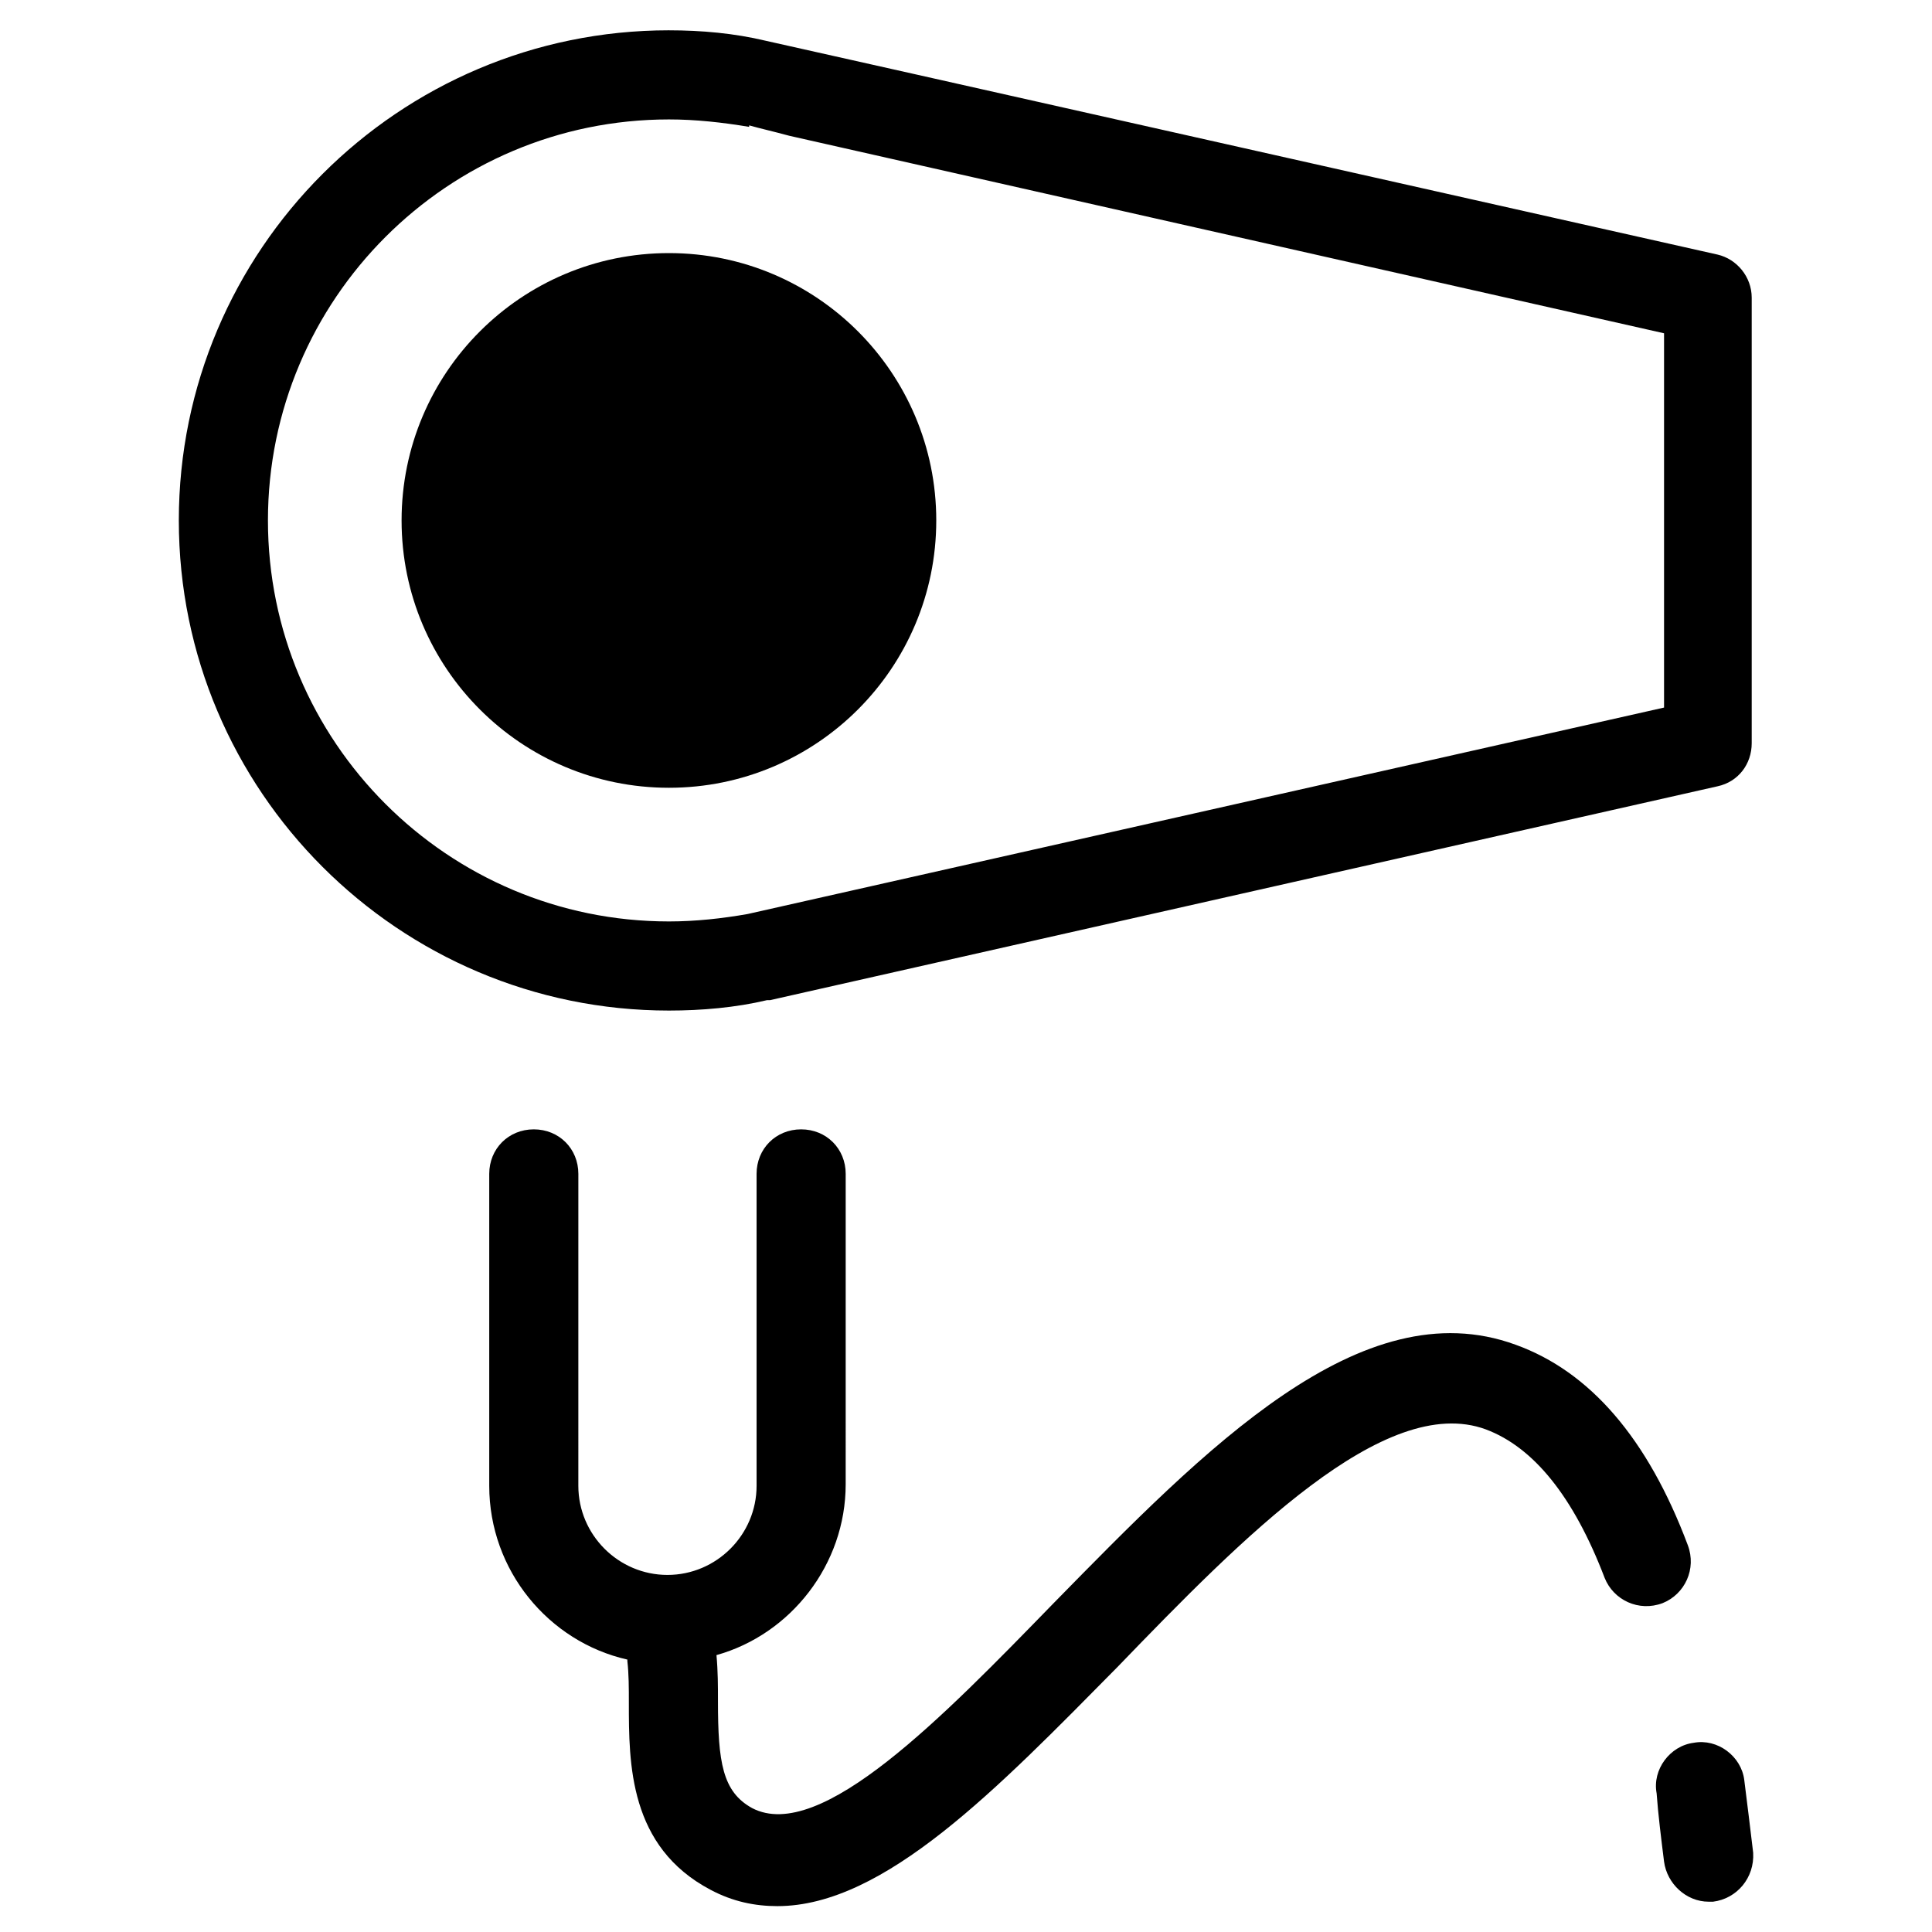 <?xml version="1.0" encoding="UTF-8"?>
<!-- Uploaded to: ICON Repo, www.iconrepo.com, Generator: ICON Repo Mixer Tools -->
<svg fill="#000000" width="800px" height="800px" version="1.1" viewBox="144 144 512 512" xmlns="http://www.w3.org/2000/svg">
 <g>
  <path d="m321.28 152.03c-71.633 0-129.89 58.25-129.89 129.89s58.254 129.89 129.89 129.89c8.66 0 17.711-0.789 25.977-2.754h0.789l251.12-56.68c5.512-1.18 9.055-5.902 9.055-11.414v-118.08c0-5.512-3.938-10.234-9.055-11.414 0 0-250.33-56.285-252.3-56.68-8.266-1.969-16.926-2.754-25.586-2.754zm263.71 80.293v99.188l-242.85 54.711c-6.691 1.18-13.777 1.969-20.863 1.969-58.648 0-106.27-47.625-106.27-106.27 0.004-58.645 47.629-106.27 106.27-106.27 7.086 0 14.168 0.789 21.254 1.969v-0.395c2.754 0.789 6.297 1.574 10.629 2.754z"/>
  <path d="m392.12 281.92c0 39.129-31.719 70.848-70.848 70.848s-70.848-31.719-70.848-70.848c0-39.129 31.719-70.848 70.848-70.848s70.848 31.719 70.848 70.848"/>
  <path d="m584.99 637.34c0.789 5.902 5.902 10.629 11.809 10.629h1.18c6.297-0.789 11.02-6.297 10.629-12.988-0.789-6.691-1.574-12.988-2.363-19.285-0.789-6.297-7.086-11.02-13.383-9.84-6.297 0.789-11.02 7.086-9.84 13.383 0.395 5.508 1.18 11.805 1.969 18.102z"/>
  <path d="m537.76 522.8c12.594 4.723 23.223 17.711 31.488 39.359 2.363 5.902 9.055 9.055 15.352 6.691 5.902-2.363 9.055-9.055 6.691-15.352-10.629-28.34-25.977-46.051-45.656-53.137-40.934-14.957-82.262 27.551-122.41 68.488-29.125 29.914-61.797 63.762-79.902 54.316-7.871-4.328-9.055-12.203-9.055-28.34 0-3.938 0-7.871-0.395-12.203 19.68-5.512 34.242-24.008 34.242-45.266l0.004-82.258c0-6.691-5.117-11.809-11.809-11.809s-11.809 5.117-11.809 11.809v82.656c0 12.988-10.629 23.617-23.617 23.617-12.988 0-23.617-10.629-23.617-23.617l0.004-82.656c0-6.691-5.117-11.809-11.809-11.809-6.691 0-11.809 5.117-11.809 11.809v82.656c0 22.434 15.742 41.328 36.605 46.051v0.395c0.395 3.543 0.395 7.086 0.395 11.02 0 16.137 0 38.18 21.648 49.594 5.902 3.148 11.809 4.328 17.711 4.328 28.34 0 58.254-31.094 90.133-63.371 33.062-34.238 70.848-72.812 97.613-62.973z"/>
 </g>
</svg>